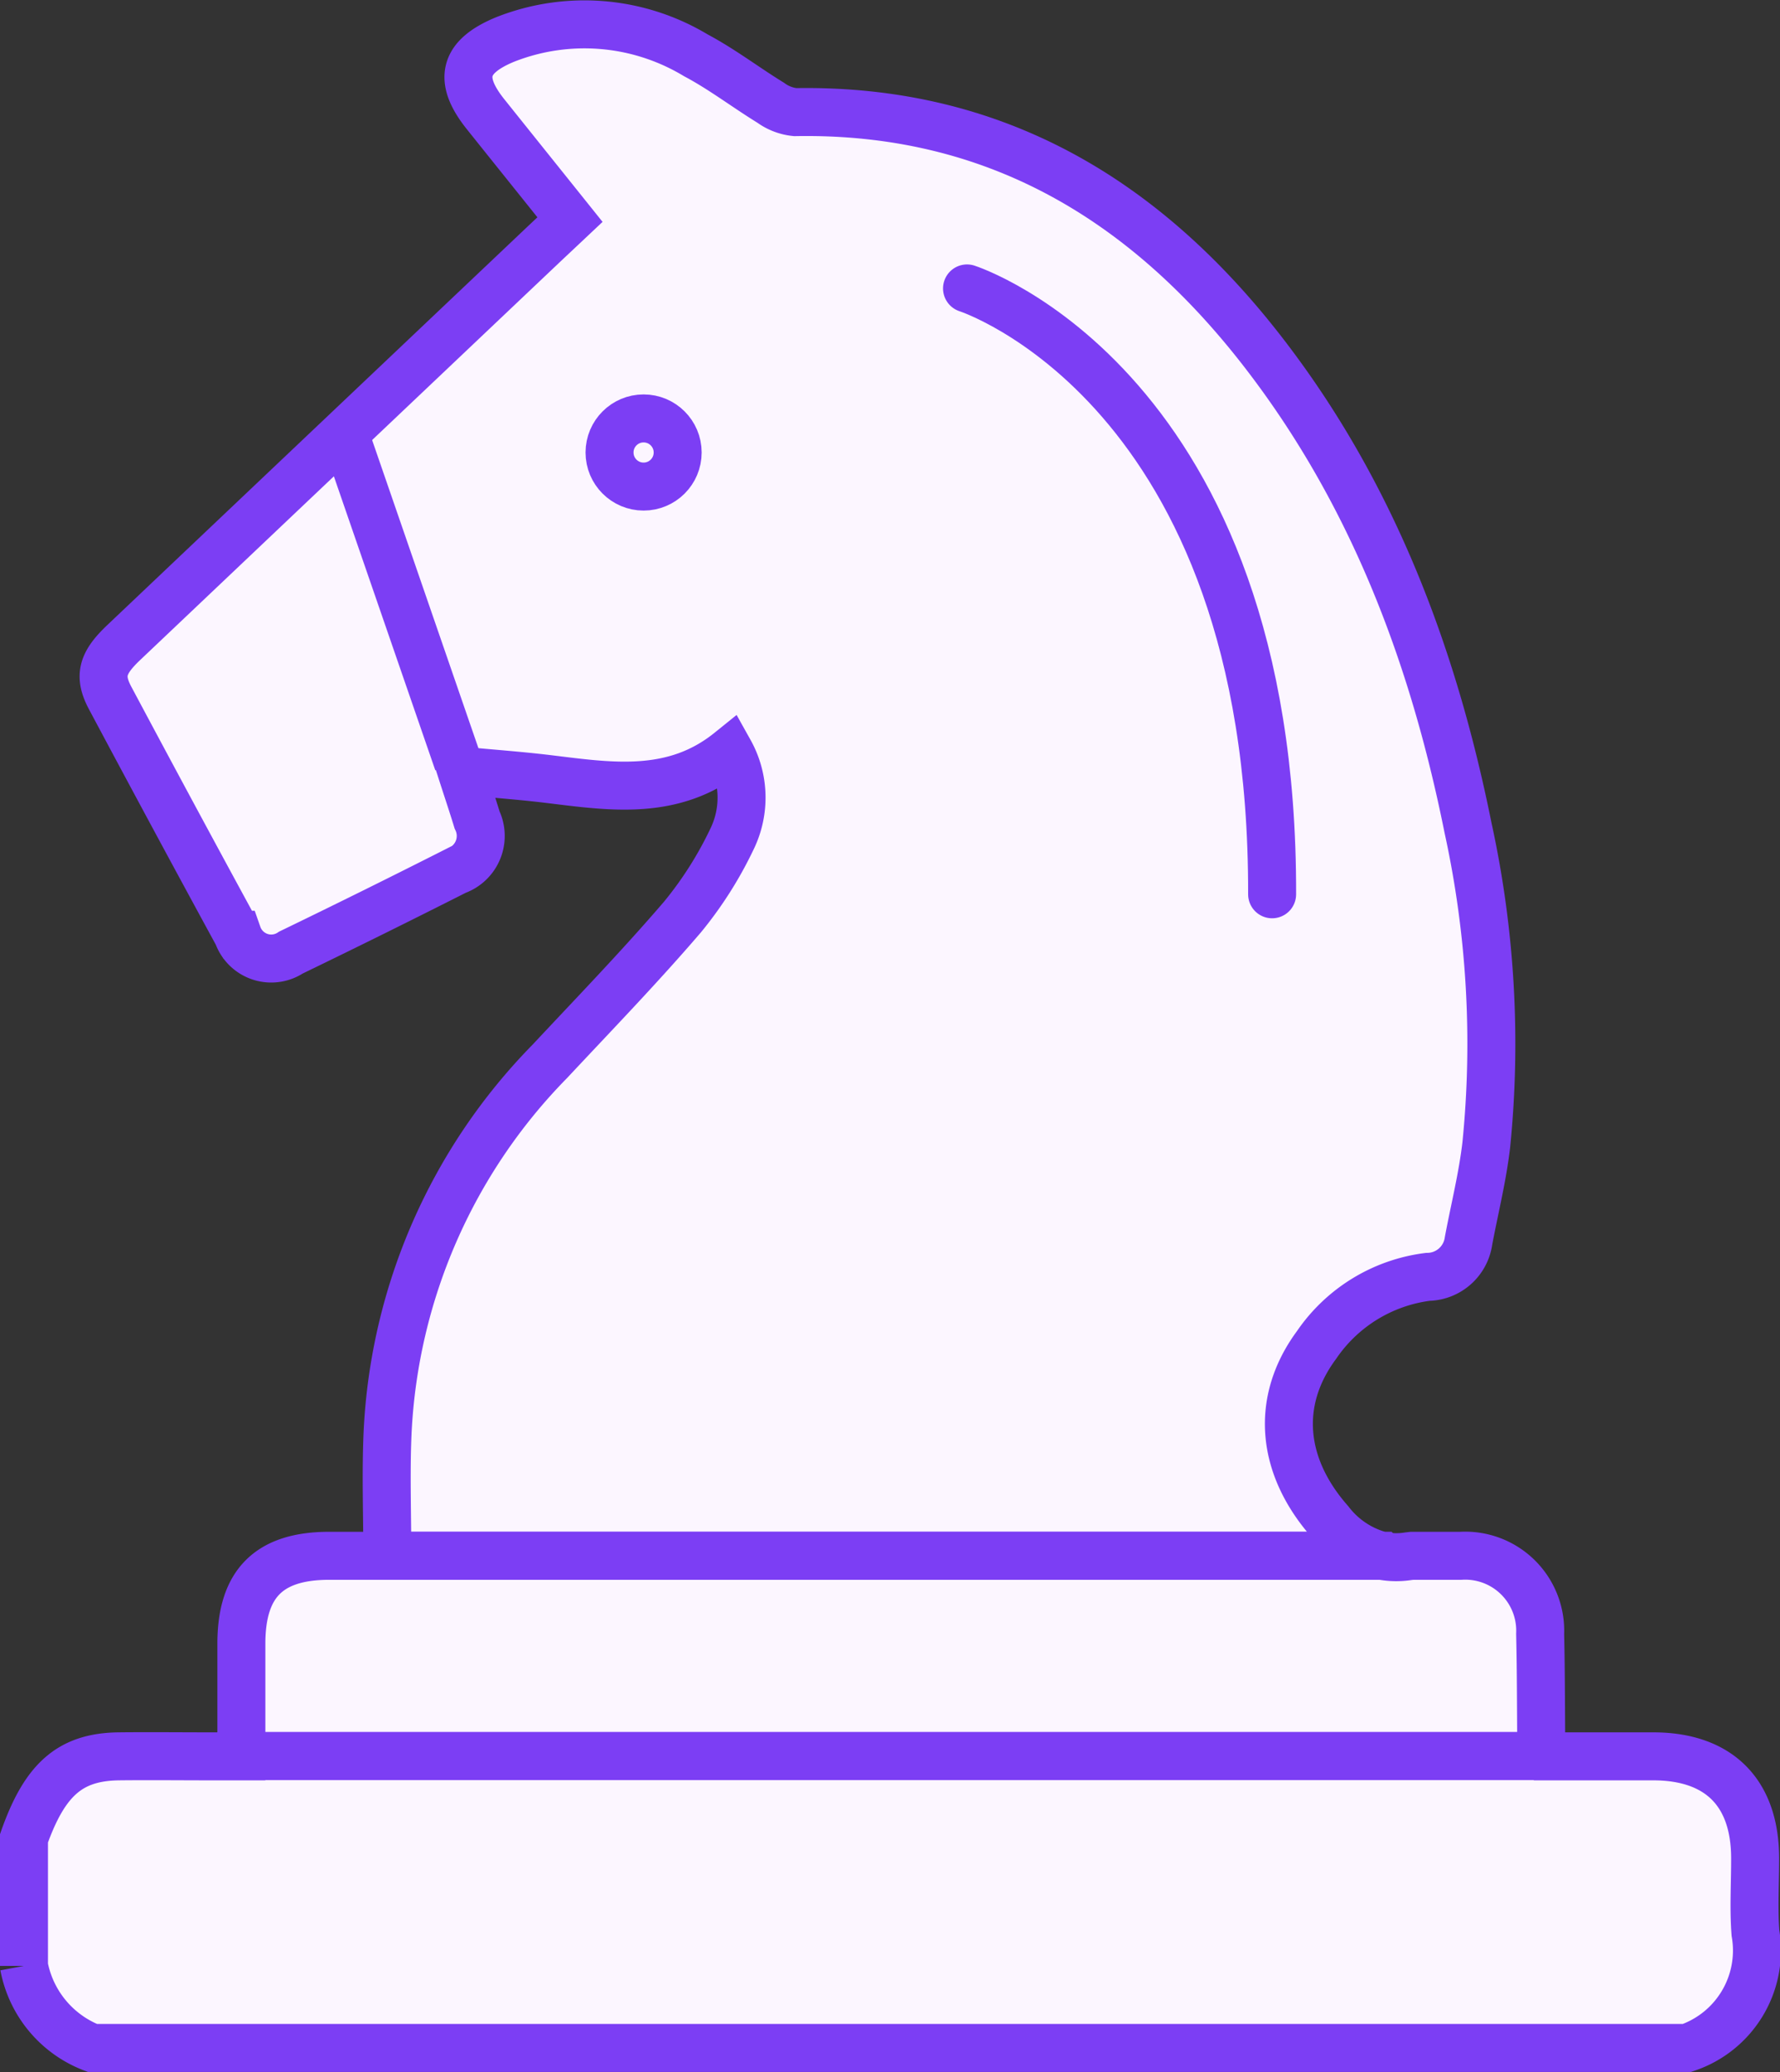 <svg xmlns="http://www.w3.org/2000/svg" width="74.195" height="86.333" viewBox="0 0 74.195 86.333">
  <rect x="0" y="0" width="74.195" height="86.333" fill="#333333" stroke="none"/>
  <g id="Group_154743" data-name="Group 154743" transform="translate(1 0.998)">
    <g id="Group_154255" data-name="Group 154255" transform="translate(0 0)">
      <path id="Path_178389" data-name="Path 178389" d="M1342.111,3526.254c-2.037-2.309-2.288-5.02-.556-7.359a6.614,6.614,0,0,1,4.636-2.839,1.739,1.739,0,0,0,1.7-1.5c.25-1.333.584-2.657.74-4a42.129,42.129,0,0,0-.761-13.211c-1.451-7.215-4.01-13.979-8.56-19.846-4.923-6.348-11.209-10.121-19.487-9.974a2.085,2.085,0,0,1-1.019-.391c-1.049-.644-2.034-1.4-3.12-1.976a9,9,0,0,0-7.945-.662c-1.739.716-1.982,1.664-.818,3.119s2.32,2.894,3.517,4.388c-.411.387-.755.709-1.1,1.034q-8.752,8.293-17.5,16.587c-.906.859-1.057,1.4-.56,2.327q2.633,4.937,5.309,9.85a1.481,1.481,0,0,0,2.221.741q3.456-1.672,6.883-3.407a1.539,1.539,0,0,0,.874-2.119c-.181-.595-.38-1.184-.659-2.05,1.323.124,2.466.206,3.6.343,2.616.317,5.24.745,7.582-1.144a3.938,3.938,0,0,1,.11,3.632,15.819,15.819,0,0,1-2.073,3.267c-1.77,2.063-3.665,4.02-5.523,6.007a23.662,23.662,0,0,0-6.767,15.469c-.076,1.687-.012,3.379-.012,5.137h41.446A3.952,3.952,0,0,1,1342.111,3526.254Z" transform="translate(-1287.679 -3463.851)" fill="#fcf6ff" stroke="#7c3ef4" stroke-width="2"/>
      <path id="Path_178390" data-name="Path 178390" d="M1375.354,3807.471c-.016-1.645-.01-3.29-.049-4.934a3.126,3.126,0,0,0-3.31-3.258h-2.024c-.052.006-.105.011-.157.018a3.233,3.233,0,0,1-1.115-.018h-43.864c-2.507,0-3.659,1.145-3.666,3.643,0,1.539,0,3.079,0,4.7h54.321C1375.391,3807.516,1375.354,3807.493,1375.354,3807.471Z" transform="translate(-1312.108 -3735.452)" fill="#fcf6ff" stroke="#7c3ef4" stroke-width="2"/>
      <path id="Path_178391" data-name="Path 178391" d="M1345.73,3850.519c-.079-1.039-.011-2.088-.014-3.132-.007-2.718-1.509-4.223-4.228-4.231-1.543,0-3.085,0-4.541,0l-.008-.009h-54.321v.009h-1.229c-1.3,0-2.6-.015-3.893,0-2.013.031-3.067.955-3.938,3.414v5.318a4.557,4.557,0,0,0,2.849,3.418h66.469A4.284,4.284,0,0,0,1345.73,3850.519Z" transform="translate(-1273.558 -3770.973)" fill="#fcf6ff" stroke="#7c3ef4" stroke-width="2"/>
    </g>
    <g id="Ellipse_3298" data-name="Ellipse 3298" transform="translate(23.407 15.436)" fill="#fcf6ff" stroke="#7c3ef4" stroke-width="2">
      <circle cx="2.42" cy="2.42" r="2.42" stroke="none"/>
      <circle cx="2.42" cy="2.42" r="1.42" fill="none"/>
    </g>
    <path id="Path_178889" data-name="Path 178889" d="M18.089,30.77l-4.7-13.619" fill="none" stroke="#7c3ef4" stroke-width="2"/>
    <path id="Path_178890" data-name="Path 178890" d="M39.308,11.02s12.771,4.094,12.717,25.244" fill="none" stroke="#7c3ef4" stroke-linecap="round" stroke-width="2"/>
  </g>
</svg>
